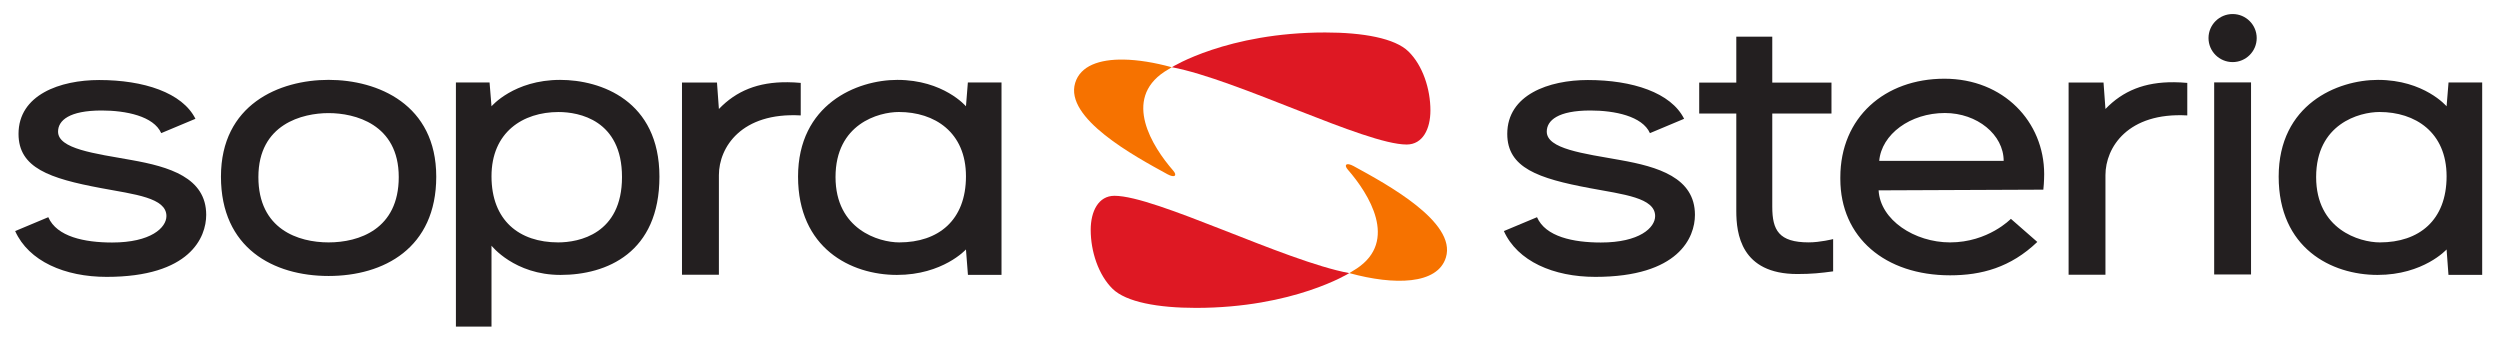 <svg width="220" height="30" viewBox="0 0 220 30" fill="none" xmlns="http://www.w3.org/2000/svg">
<path d="M98.883 5.243C96.748 5.208 95.077 5.787 94.616 7.293C93.662 10.404 99.831 13.742 102.739 15.334C103.364 15.674 103.631 15.462 103.236 15.006C101.398 12.899 98.785 8.748 102.473 6.312C102.653 6.195 102.871 6.061 103.067 5.947L103.126 5.914L103.067 5.904C101.613 5.507 100.164 5.264 98.883 5.243ZM118.722 14.46C118.401 14.398 118.323 14.602 118.622 14.944C120.456 17.051 123.075 21.2 119.383 23.637V23.635C119.207 23.753 118.992 23.888 118.793 24.003L118.732 24.038L118.793 24.046C122.667 25.105 126.502 25.066 127.24 22.655C128.194 19.544 122.028 16.206 119.117 14.616C118.962 14.531 118.828 14.481 118.722 14.46Z" fill="#F67200"/>
<path d="M196.472 1.235C195.299 1.235 194.349 2.182 194.349 3.349C194.349 4.516 195.299 5.464 196.472 5.464C197.642 5.464 198.59 4.516 198.59 3.349C198.59 2.182 197.642 1.235 196.472 1.235ZM152.794 3.226V7.269H149.53V9.993H152.794V18.57C152.794 20.534 153.182 24.114 158.167 24.114C159.416 24.114 160.216 24.029 161.316 23.88V21.04C161.316 21.04 160.181 21.329 159.17 21.329C156.535 21.329 155.96 20.252 155.96 18.2V9.993H161.17V7.269H155.96V3.226H152.794ZM171.107 6.927C165.87 6.927 161.949 10.321 161.949 15.609V15.742C161.949 20.899 165.891 24.228 171.61 24.228C174.358 24.228 176.927 23.543 179.283 21.291L176.958 19.257C176.958 19.257 174.965 21.331 171.606 21.331C168.485 21.331 165.461 19.361 165.318 16.751L179.814 16.69C179.887 16.037 179.887 15.318 179.887 15.318C179.887 10.716 176.311 6.927 171.107 6.927ZM209.26 7.03C205.681 7.03 200.523 9.188 200.523 15.544C200.523 21.84 205.163 24.193 209.224 24.193C213.271 24.193 215.3 21.952 215.3 21.952L215.465 24.189H218.432V7.254H215.471L215.3 9.355C215.3 9.355 213.331 7.03 209.26 7.03ZM139.73 7.042C136.31 7.042 132.639 8.331 132.639 11.784C132.639 14.774 135.367 15.704 139.87 16.549C142.877 17.111 145.652 17.397 145.652 19.015C145.652 20.034 144.286 21.341 140.874 21.341C138.451 21.341 136.005 20.834 135.257 19.114L132.341 20.334C133.537 22.99 136.71 24.365 140.389 24.365C147.736 24.365 149.155 20.884 149.155 18.907C149.155 15.615 145.867 14.67 142.588 14.086C139.324 13.506 136.115 13.1 136.115 11.584C136.115 10.597 137.102 9.724 139.957 9.724C142.08 9.724 144.529 10.216 145.194 11.716L148.202 10.454C147.052 8.15 143.644 7.042 139.73 7.042ZM191.324 7.236C188.727 7.212 186.815 7.996 185.28 9.591L185.11 7.26H182.037V24.179H185.28V15.411C185.28 12.966 187.257 9.866 192.481 10.157V7.295C192.08 7.258 191.696 7.24 191.324 7.236ZM194.847 7.25V24.155H198.091V7.25H194.847ZM209.396 9.856C212.54 9.856 215.3 11.633 215.3 15.514C215.3 19.392 212.871 21.331 209.429 21.331C207.624 21.331 203.82 20.184 203.82 15.58C203.82 10.902 207.615 9.856 209.396 9.856ZM171.149 9.945C174.001 9.945 176.323 11.861 176.323 14.159H165.371C165.574 11.823 168.095 9.945 171.149 9.945Z" fill="#231F20"/>
<path d="M28.916 7.028C24.58 7.028 19.444 9.188 19.444 15.546C19.444 21.84 24.064 24.286 28.916 24.286C33.771 24.286 38.39 21.84 38.39 15.546C38.39 9.188 33.256 7.028 28.916 7.028ZM49.292 7.03C45.221 7.03 43.252 9.354 43.252 9.354L43.081 7.254H40.12V28.743H43.252V21.62C43.252 21.62 45.266 24.193 49.327 24.193C53.391 24.193 58.03 22.241 58.03 15.544C58.03 8.849 52.871 7.03 49.292 7.03ZM78.965 7.03C75.383 7.03 70.228 9.188 70.228 15.544C70.228 21.84 74.868 24.193 78.929 24.193C82.976 24.193 85.005 21.951 85.005 21.951L85.178 24.189H88.133V7.254H85.172L85.005 9.354C85.005 9.354 83.033 7.03 78.965 7.03ZM8.725 7.042C5.302 7.042 1.63 8.331 1.63 11.784C1.63 14.774 4.359 15.704 8.865 16.548C11.872 17.111 14.645 17.397 14.645 19.014C14.645 20.034 13.28 21.341 9.867 21.341C7.444 21.341 4.996 20.834 4.249 19.113L1.334 20.334C2.527 22.99 5.703 24.365 9.382 24.365C16.726 24.365 18.146 20.884 18.146 18.907C18.146 15.615 14.859 14.67 11.583 14.086C8.316 13.505 5.109 13.1 5.109 11.584C5.109 10.597 6.094 9.724 8.948 9.724C11.075 9.724 13.522 10.216 14.187 11.715L17.199 10.454C16.046 8.15 12.639 7.042 8.725 7.042ZM69.307 7.236C66.708 7.212 64.795 7.996 63.263 9.591L63.094 7.26H60.015V24.179H63.263V15.41C63.263 12.966 65.241 9.866 70.465 10.157V7.295C70.065 7.258 69.678 7.239 69.307 7.236ZM79.101 9.856C82.245 9.856 85.005 11.632 85.005 15.514C85.005 19.392 82.576 21.331 79.134 21.331C77.326 21.331 73.526 20.184 73.526 15.58C73.526 10.902 77.317 9.856 79.101 9.856ZM49.156 9.858C50.937 9.858 54.736 10.556 54.736 15.58C54.736 20.604 50.928 21.331 49.124 21.331C45.681 21.331 43.252 19.392 43.252 15.514C43.252 11.632 46.013 9.858 49.156 9.858ZM28.916 9.953C31.199 9.953 35.09 10.901 35.09 15.58C35.09 20.184 31.581 21.331 28.916 21.331C26.254 21.331 22.738 20.184 22.738 15.58C22.738 10.901 26.637 9.953 28.916 9.953Z" fill="#231F20"/>
<path d="M116.616 2.858C108.002 2.858 103.124 5.914 103.124 5.914C108.843 6.987 120.154 12.718 123.786 12.718C125.198 12.718 125.877 11.35 125.877 9.722C125.877 7.823 125.199 5.757 123.946 4.532C122.76 3.366 119.952 2.858 116.616 2.858ZM98.072 17.23C96.659 17.23 95.982 18.599 95.982 20.227C95.982 22.127 96.66 24.192 97.909 25.418C99.099 26.582 101.907 27.094 105.243 27.094C113.854 27.094 118.735 24.035 118.735 24.035C113.016 22.963 101.704 17.23 98.072 17.23Z" fill="#DE1823"/>
</svg>
